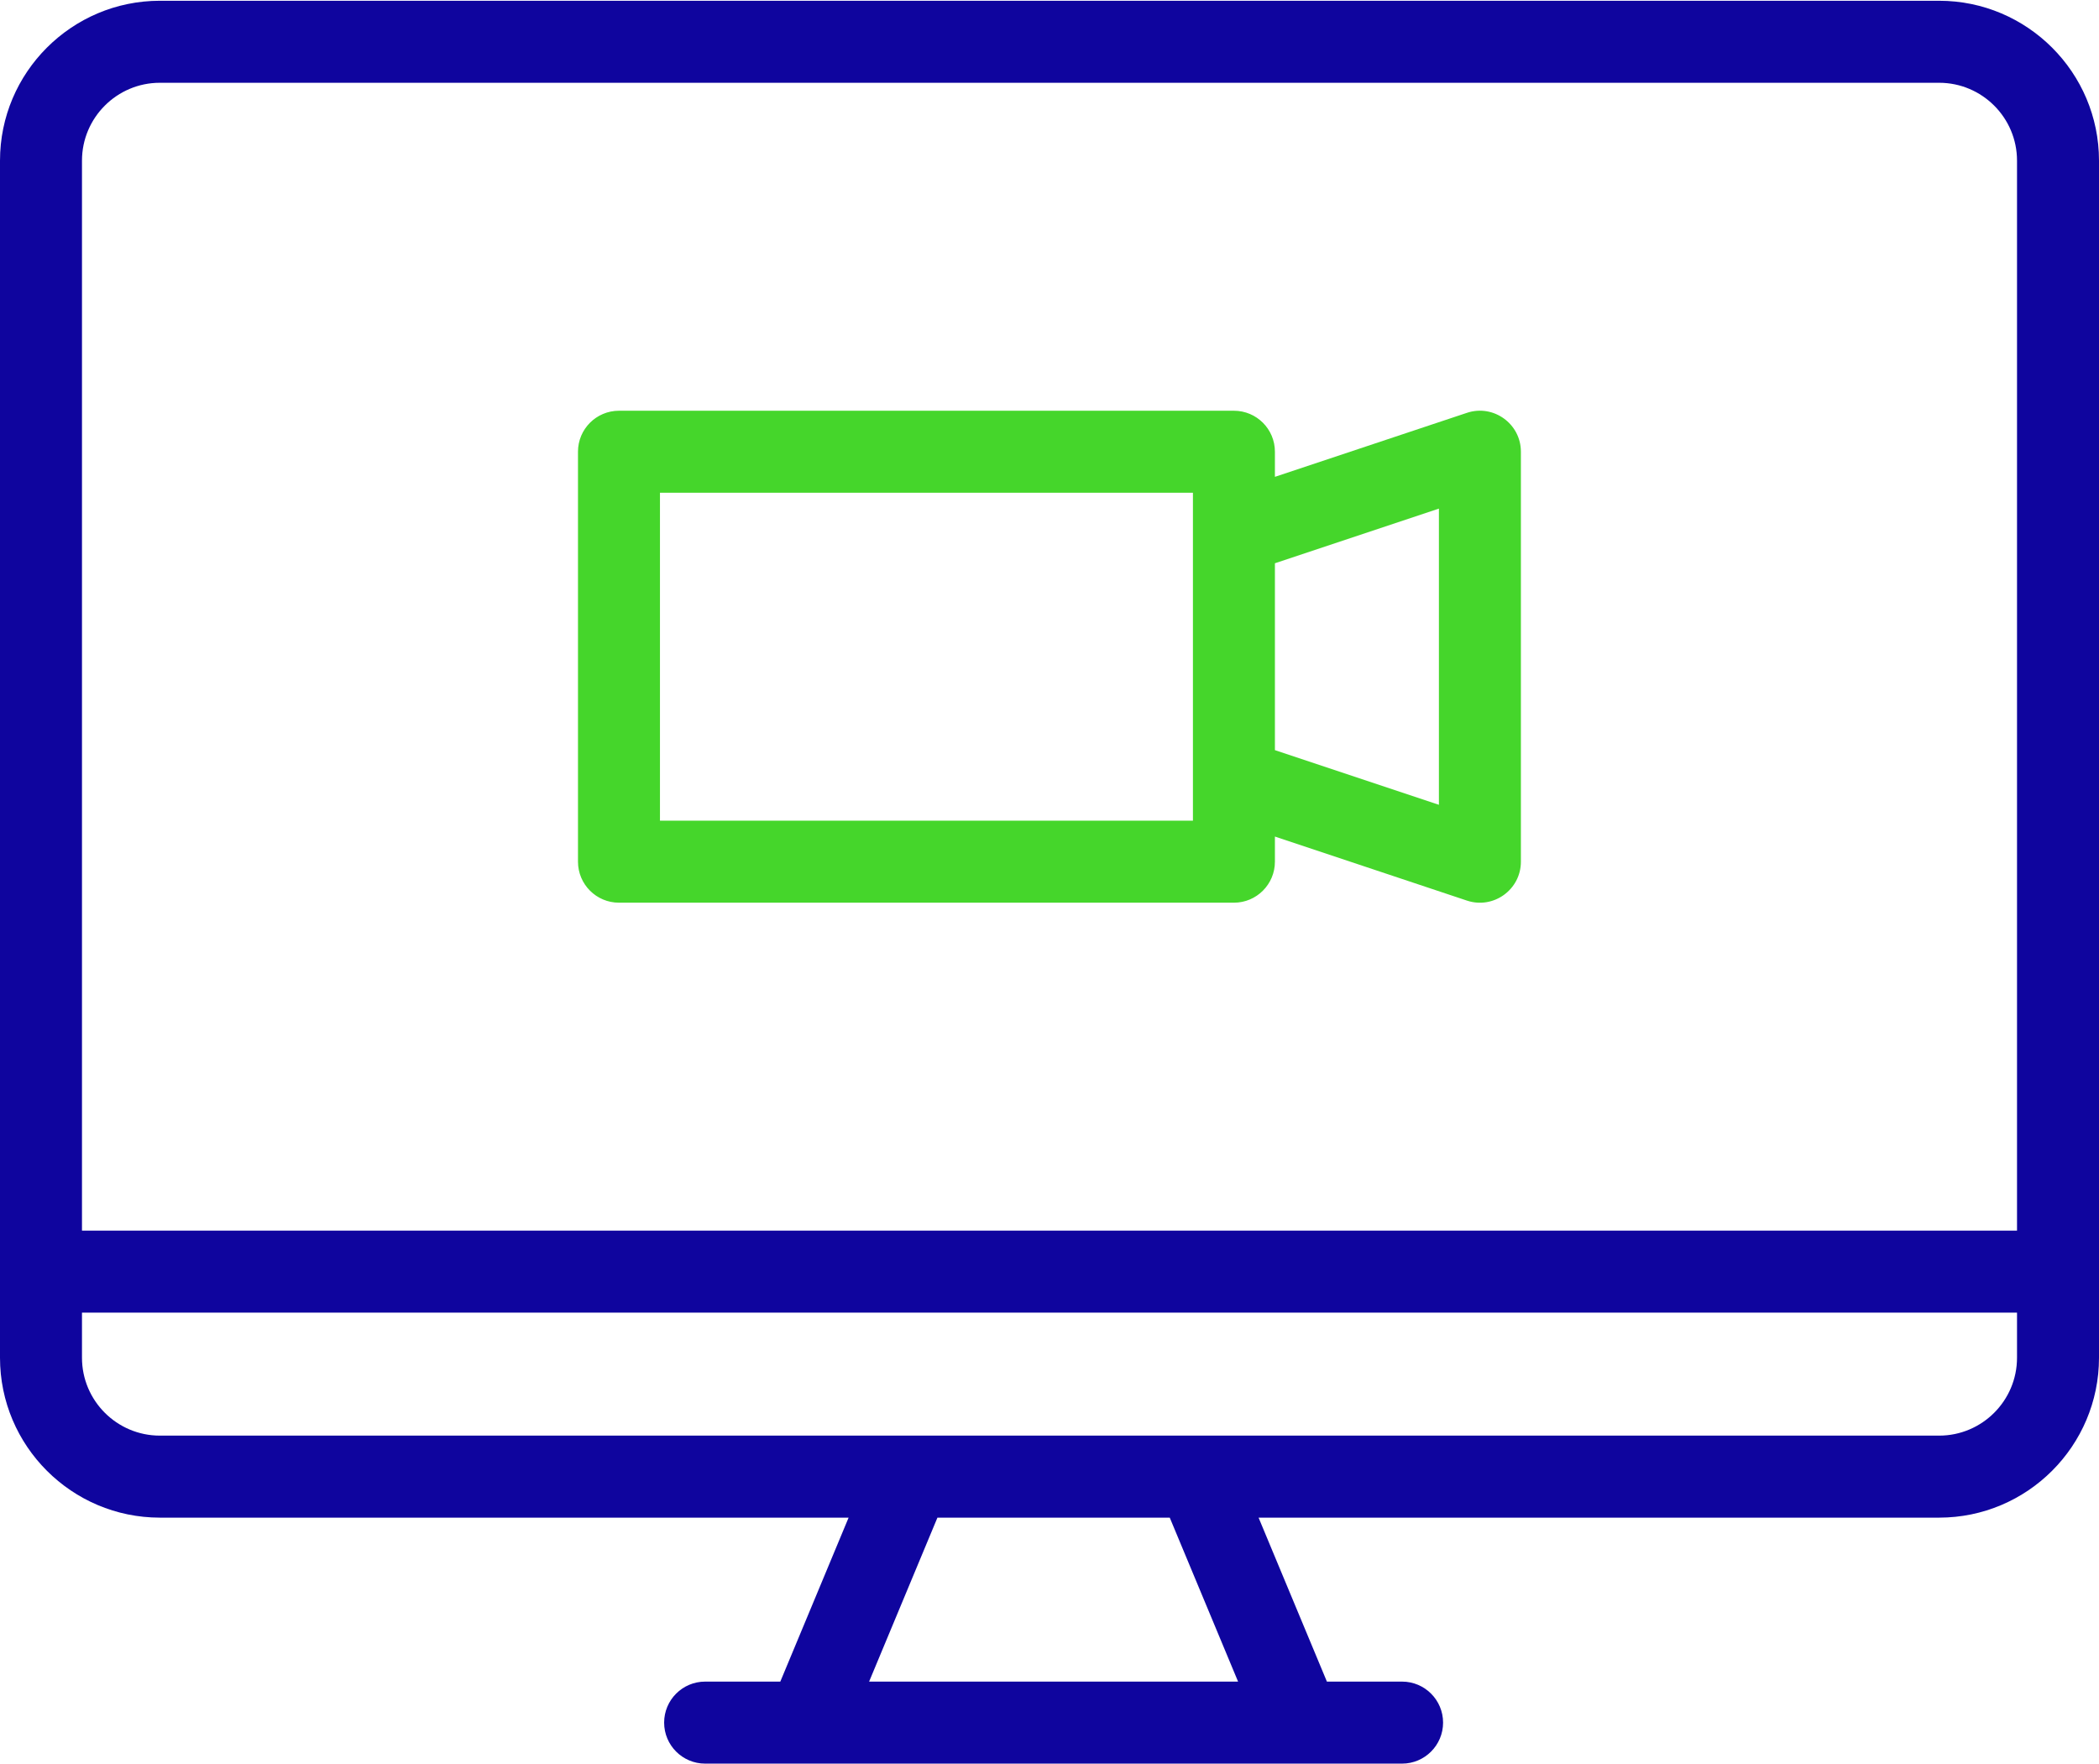 <?xml version="1.0" encoding="UTF-8"?>
<svg xmlns="http://www.w3.org/2000/svg" width="69" height="58" viewBox="0 0 69 58" fill="none">
  <path d="M63.744 0.025H5.256C2.358 0.025 0 2.383 0 5.281V44.633C0 47.531 2.358 49.889 5.256 49.889H27.896L25.651 55.279H23.18C22.435 55.279 21.832 55.883 21.832 56.627C21.832 57.371 22.435 57.975 23.18 57.975C27.551 57.975 41.719 57.975 46.09 57.975C46.834 57.975 47.438 57.371 47.438 56.627C47.438 55.883 46.834 55.279 46.09 55.279H43.619L41.373 49.889H63.744C66.642 49.889 69 47.531 69 44.633V5.281C69 2.383 66.642 0.025 63.744 0.025ZM5.256 2.721H63.744C65.156 2.721 66.305 3.869 66.305 5.281V40.455H2.695V5.281C2.695 3.869 3.844 2.721 5.256 2.721ZM40.699 55.279H28.57L30.816 49.889H38.453L40.699 55.279ZM63.744 47.193C61.395 47.193 9.196 47.193 5.256 47.193C3.844 47.193 2.695 46.045 2.695 44.633V43.15H66.305V44.633C66.305 46.045 65.156 47.193 63.744 47.193Z" fill="#0F059E"></path>
  <path d="M20.348 29.674H40.562C41.307 29.674 41.91 29.07 41.91 28.326V27.5L48.222 29.605C49.094 29.895 49.996 29.246 49.996 28.326V14.849C49.996 13.931 49.094 13.28 48.222 13.571L41.91 15.675V14.849C41.91 14.105 41.307 13.502 40.562 13.502H20.348C19.603 13.502 19 14.105 19 14.849V28.326C19 29.07 19.603 29.674 20.348 29.674ZM47.301 16.719V26.456L41.91 24.659V18.516L47.301 16.719ZM21.695 16.197H39.215V26.978H21.695V16.197Z" fill="#45D62B"></path>
</svg>
